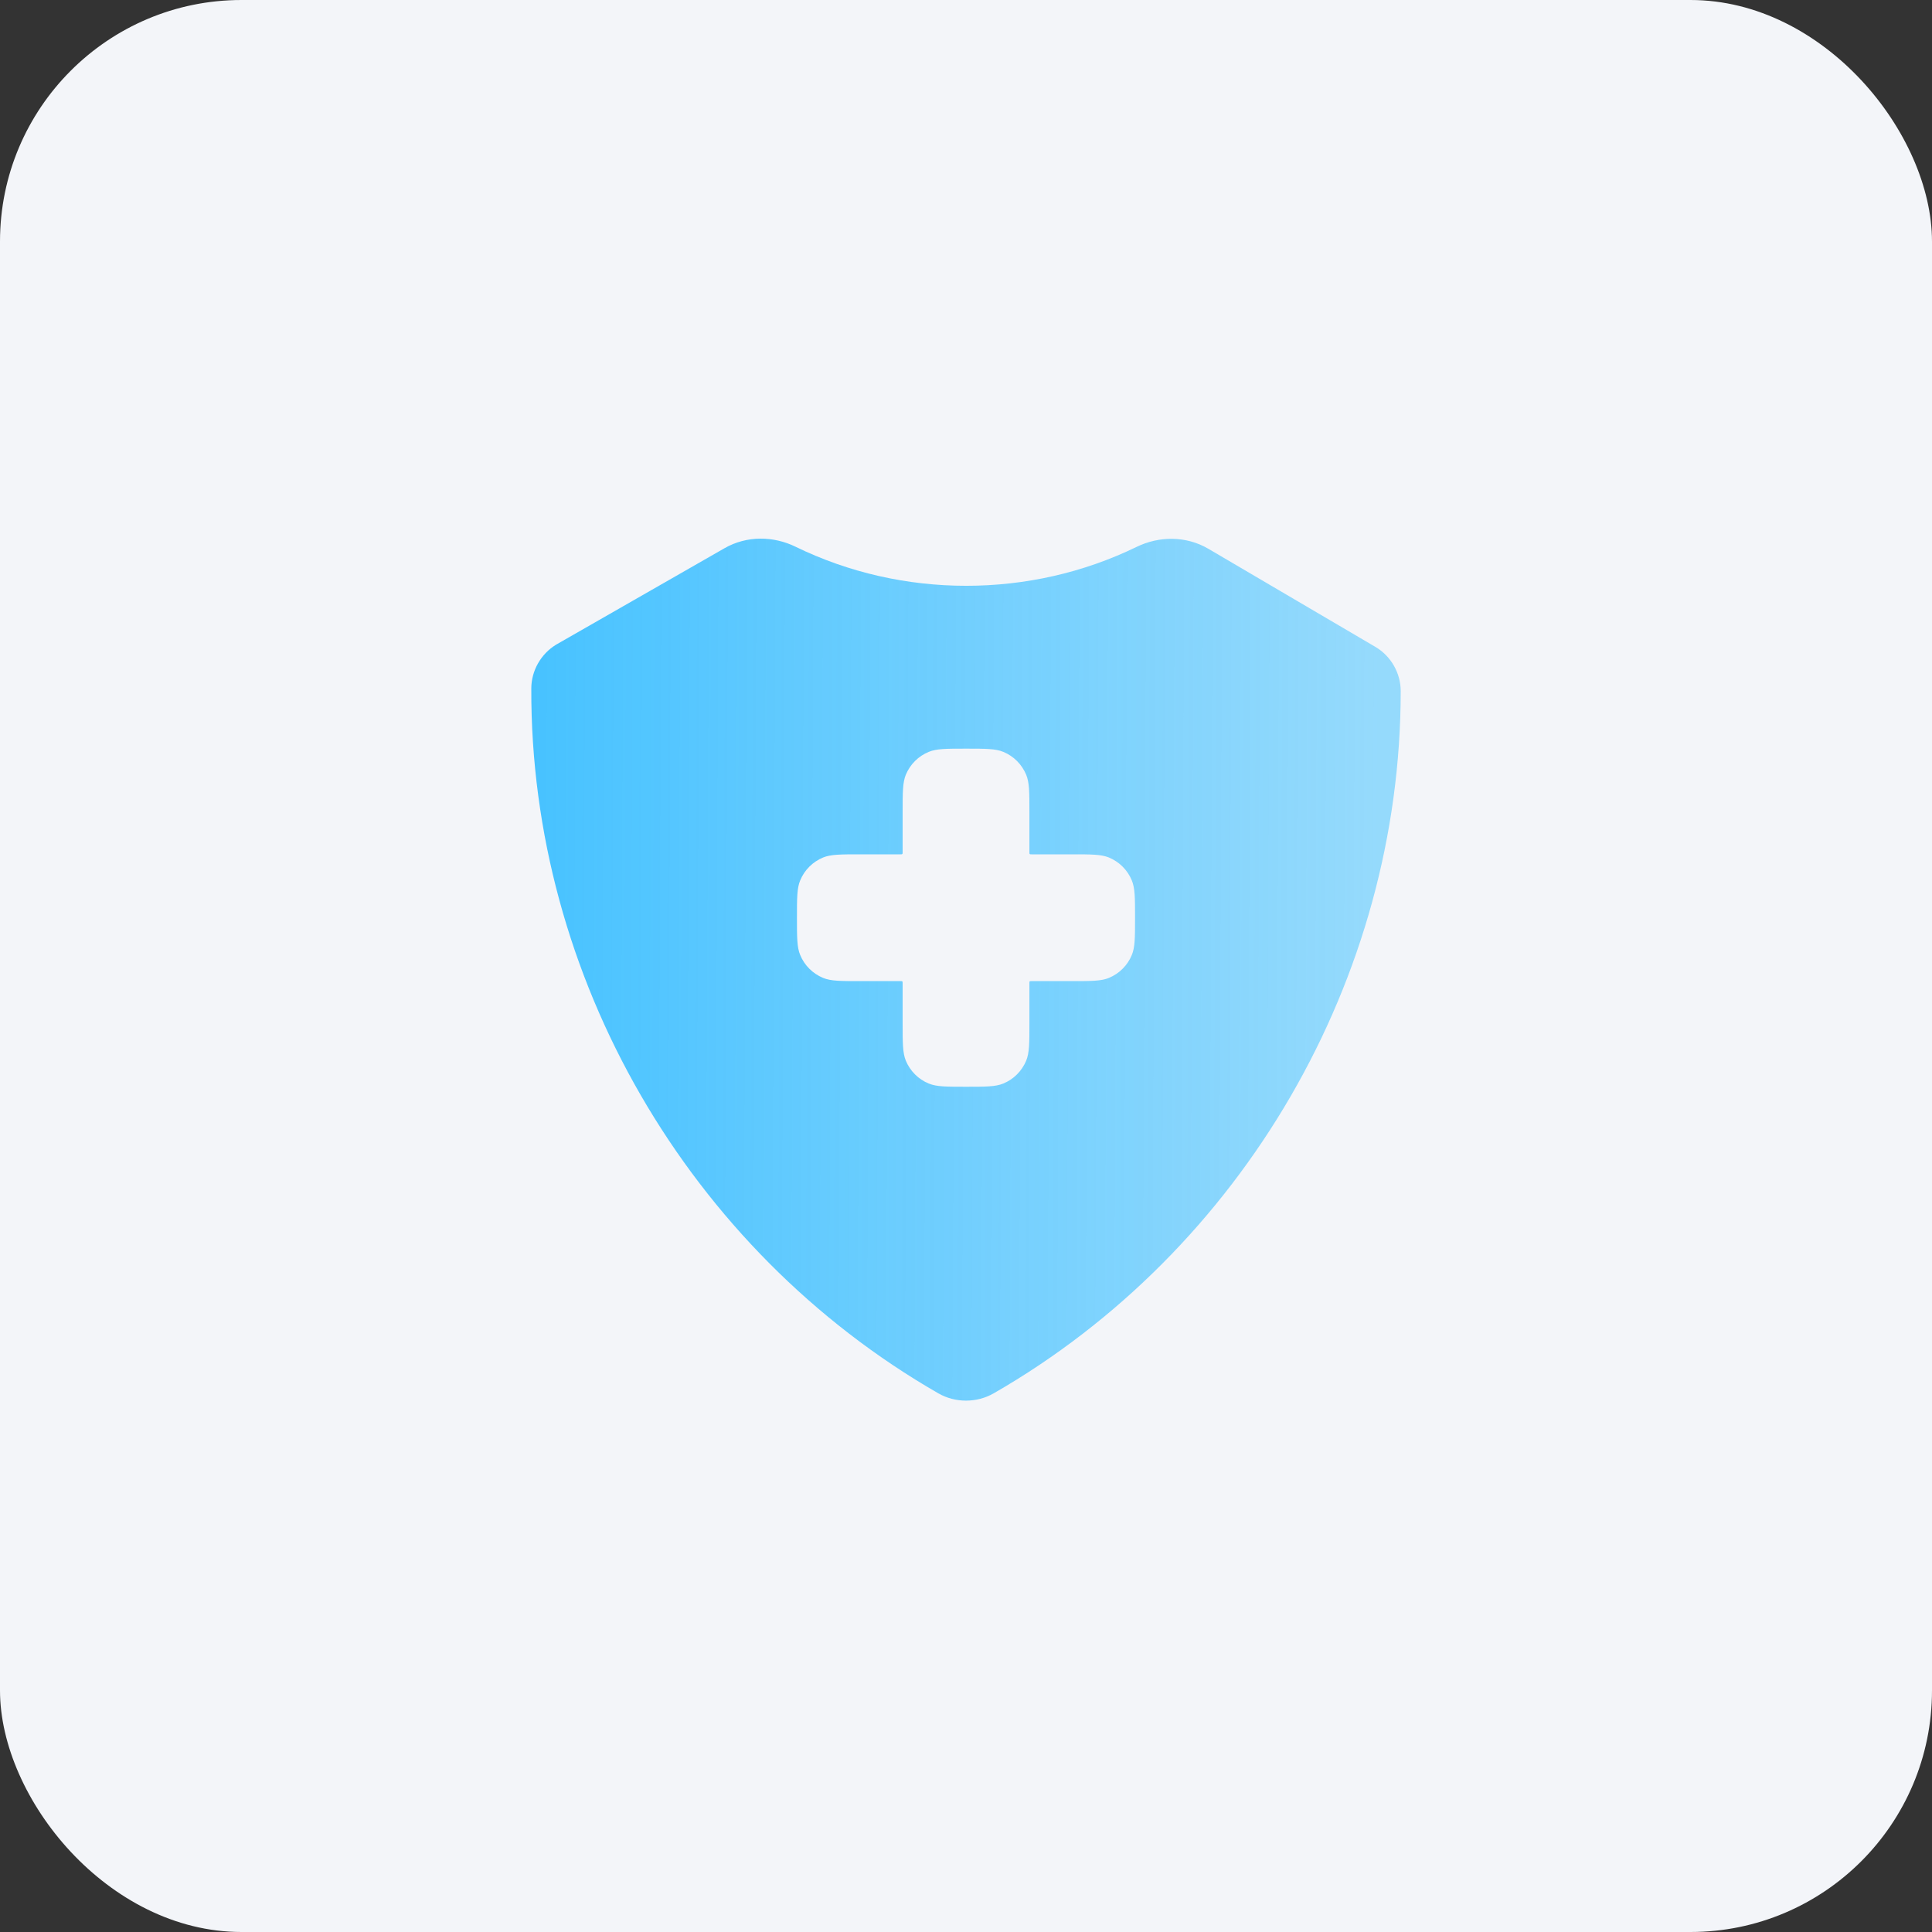 <?xml version="1.0" encoding="UTF-8"?> <svg xmlns="http://www.w3.org/2000/svg" width="40" height="40" viewBox="0 0 40 40" fill="none"><rect x="0" y="0" width="40" height="40" fill="#333333" stroke="none"/><rect width="40" height="40" rx="5" fill="#F3F5F9"></rect><path fill-rule="evenodd" clip-rule="evenodd" d="M14.999 11.351C15.466 11.083 16.019 11.099 16.47 11.319C18.679 12.397 21.324 12.398 23.534 11.322C23.99 11.1 24.55 11.087 25.02 11.363L28.486 13.399C28.801 13.589 28.999 13.937 29 14.305L29 14.307C29.002 20.261 25.73 25.881 20.574 28.847C20.222 29.049 19.778 29.049 19.426 28.847C14.254 25.872 10.979 20.226 11 14.253C11.001 13.885 11.2 13.537 11.514 13.347L11.524 13.341L14.999 11.351ZM18.688 16.813C18.688 16.405 18.688 16.201 18.754 16.04C18.843 15.826 19.013 15.655 19.228 15.567C19.389 15.5 19.592 15.5 20 15.5C20.408 15.5 20.612 15.5 20.773 15.567C20.987 15.655 21.157 15.826 21.246 16.04C21.313 16.201 21.313 16.405 21.313 16.813V17.646C21.313 17.665 21.313 17.675 21.319 17.681C21.325 17.688 21.335 17.688 21.355 17.688H22.188C22.595 17.688 22.799 17.688 22.96 17.754C23.174 17.843 23.345 18.013 23.433 18.228C23.5 18.389 23.5 18.592 23.5 19C23.5 19.408 23.5 19.612 23.433 19.772C23.345 19.987 23.174 20.157 22.96 20.246C22.799 20.313 22.595 20.313 22.188 20.313H21.355C21.335 20.313 21.325 20.313 21.319 20.319C21.313 20.325 21.313 20.335 21.313 20.355V21.188C21.313 21.595 21.313 21.799 21.246 21.96C21.157 22.174 20.987 22.345 20.773 22.433C20.612 22.5 20.408 22.5 20 22.5C19.592 22.5 19.389 22.5 19.228 22.433C19.013 22.345 18.843 22.174 18.754 21.96C18.688 21.799 18.688 21.595 18.688 21.188V20.355C18.688 20.335 18.688 20.325 18.681 20.319C18.675 20.313 18.665 20.313 18.646 20.313H17.813C17.405 20.313 17.201 20.313 17.04 20.246C16.826 20.157 16.655 19.987 16.567 19.772C16.5 19.612 16.5 19.408 16.5 19C16.5 18.592 16.5 18.389 16.567 18.228C16.655 18.013 16.826 17.843 17.04 17.754C17.201 17.688 17.405 17.688 17.813 17.688H18.646C18.665 17.688 18.675 17.688 18.681 17.681C18.688 17.675 18.688 17.665 18.688 17.646V16.813Z" fill="url(#paint0_linear_469_811)"></path><defs><linearGradient id="paint0_linear_469_811" x1="11" y1="19.48" x2="28.569" y2="19.559" gradientUnits="userSpaceOnUse"><stop stop-color="#47C2FF"></stop><stop offset="1" stop-color="#63CBFE" stop-opacity="0.65"></stop></linearGradient></defs></svg> 